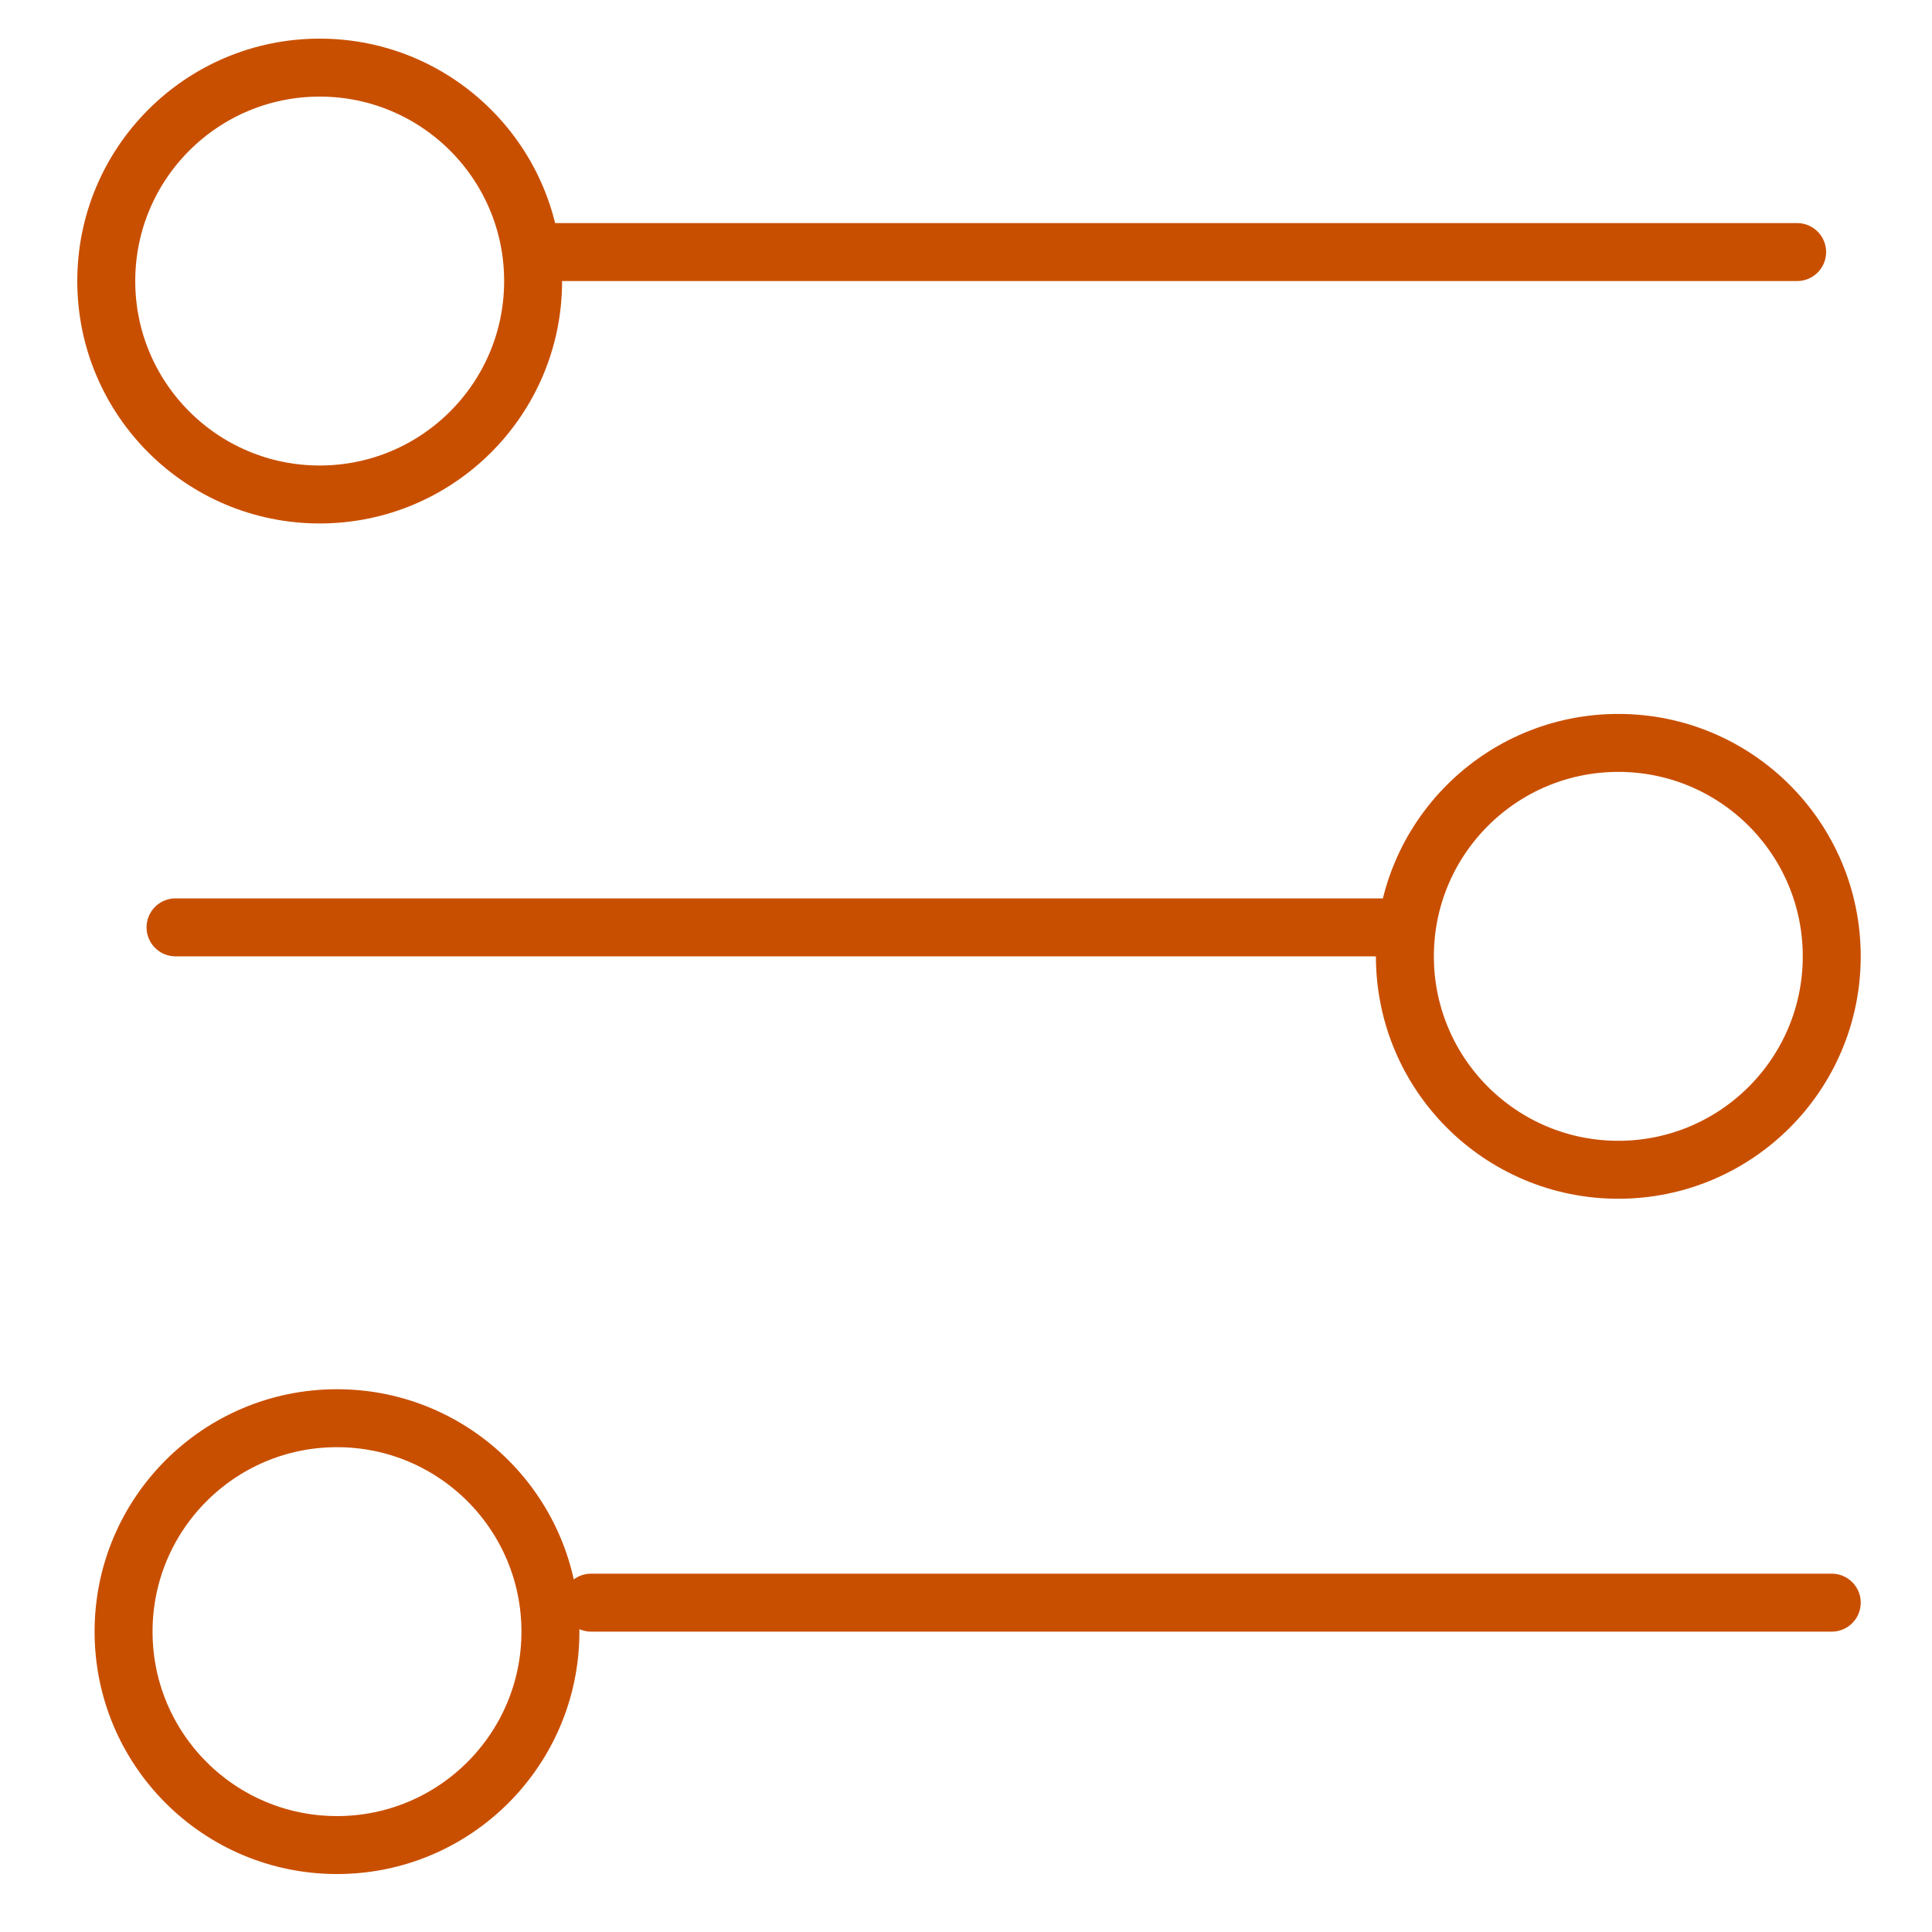 <svg width="100" height="100" viewBox="0 0 100 100" fill="none" xmlns="http://www.w3.org/2000/svg">
<rect width="100" height="100" fill="white"/>
<circle cx="16.547" cy="14.547" r="11.047" stroke="#C94F00" stroke-width="3" stroke-linecap="round" stroke-linejoin="round"/>
<circle cx="83.764" cy="49.5" r="11.047" stroke="#C94F00" stroke-width="3" stroke-linecap="round" stroke-linejoin="round"/>
<circle cx="17.443" cy="84.453" r="11.047" stroke="#C94F00" stroke-width="3" stroke-linecap="round" stroke-linejoin="round"/>
<line x1="28.802" y1="13.047" x2="93.019" y2="13.047" stroke="#C94F00" stroke-width="3" stroke-linecap="round" stroke-linejoin="round"/>
<line x1="9.085" y1="48" x2="71.509" y2="48" stroke="#C94F00" stroke-width="3" stroke-linecap="round" stroke-linejoin="round"/>
<line x1="30.594" y1="82.953" x2="94.811" y2="82.953" stroke="#C94F00" stroke-width="3" stroke-linecap="round" stroke-linejoin="round"/>
</svg>
